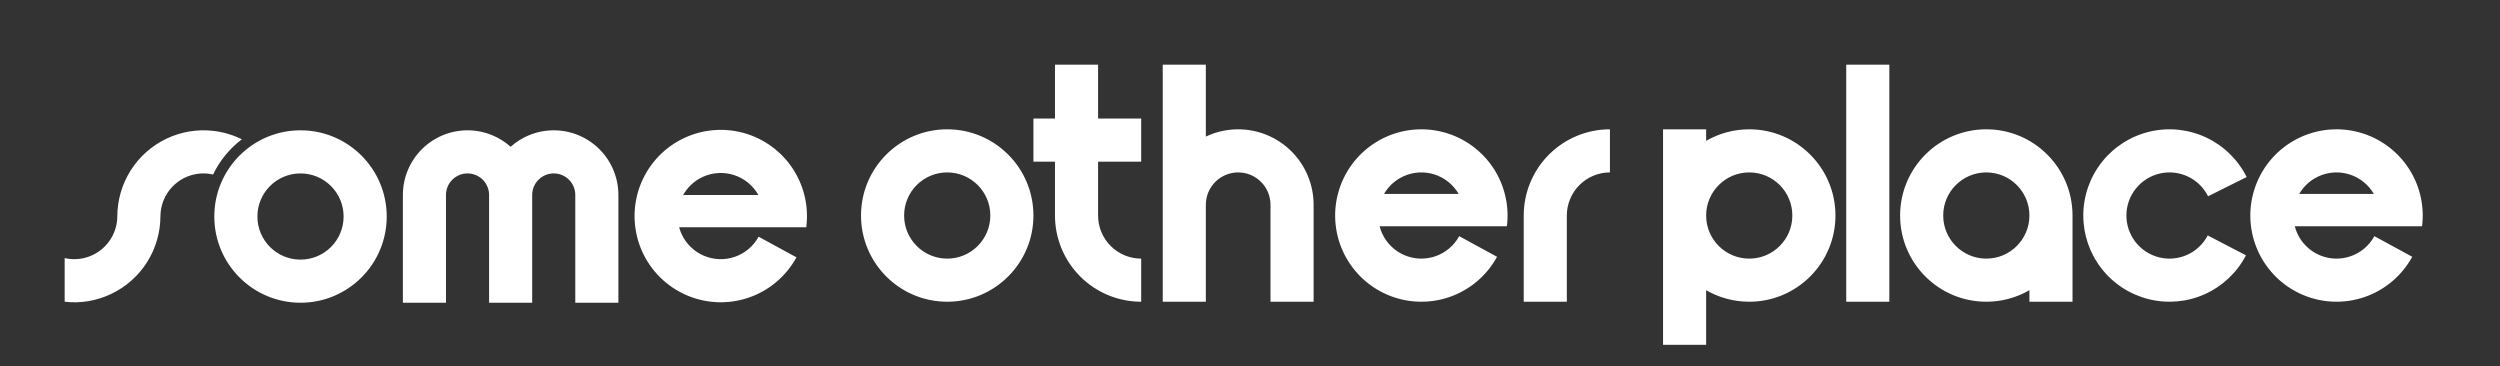 <?xml version="1.0" encoding="utf-8"?>
<svg xmlns="http://www.w3.org/2000/svg" fill="none" height="100%" overflow="visible" preserveAspectRatio="none" style="display: block;" viewBox="0 0 232 34" width="100%">
<rect x="0" y="0" width="232" height="34" fill="#333333" stroke="none"/>
<g id="LogoSomeotherplaceHorizontal">
<path clip-rule="evenodd" d="M64.893 16.584C65.756 16.087 66.774 15.931 67.746 16.145C68.719 16.358 69.576 16.927 70.152 17.74C70.233 17.854 70.307 17.972 70.375 18.093H63.399C63.75 17.468 64.264 16.945 64.893 16.584ZM73.416 15.428C74.567 17.053 75.07 19.049 74.828 21.026L74.848 21.093H63.025C63.082 21.303 63.156 21.509 63.247 21.71C63.66 22.616 64.396 23.335 65.311 23.728C66.227 24.12 67.255 24.157 68.196 23.831C69.137 23.505 69.922 22.84 70.399 21.966L73.911 23.881C72.958 25.629 71.387 26.959 69.505 27.611C67.623 28.262 65.566 28.189 63.736 27.404C61.905 26.62 60.433 25.181 59.608 23.369C58.782 21.557 58.661 19.502 59.27 17.606C59.879 15.71 61.173 14.109 62.899 13.116C64.626 12.123 66.66 11.81 68.605 12.238C70.55 12.665 72.266 13.803 73.416 15.428ZM31.887 20.093C31.887 22.302 30.096 24.093 27.887 24.093C25.678 24.093 23.887 22.302 23.887 20.093C23.887 17.884 25.678 16.093 27.887 16.093C30.096 16.093 31.887 17.884 31.887 20.093ZM35.887 20.093C35.887 24.511 32.306 28.093 27.887 28.093C23.469 28.093 19.887 24.511 19.887 20.093C19.887 15.674 23.469 12.093 27.887 12.093C32.306 12.093 35.887 15.674 35.887 20.093ZM87.902 24C90.111 24 91.902 22.209 91.902 20C91.902 17.791 90.111 16 87.902 16C85.693 16 83.902 17.791 83.902 20C83.902 22.209 85.693 24 87.902 24ZM87.902 28C92.32 28 95.902 24.419 95.902 20C95.902 15.582 92.32 12 87.902 12C83.484 12 79.902 15.582 79.902 20C79.902 24.419 83.484 28 87.902 28ZM203.036 16.382C202.224 15.999 201.306 15.9 200.43 16.102C199.555 16.305 198.773 16.796 198.211 17.496C197.648 18.197 197.338 19.067 197.33 19.965C197.322 20.863 197.617 21.738 198.167 22.449C198.717 23.159 199.491 23.664 200.362 23.881C201.234 24.099 202.154 24.016 202.973 23.647C203.792 23.278 204.463 22.644 204.878 21.847L208.426 23.694C207.596 25.288 206.254 26.556 204.616 27.294C202.977 28.032 201.138 28.197 199.395 27.762C197.651 27.328 196.105 26.319 195.005 24.898C193.904 23.477 193.315 21.727 193.33 19.93C193.346 18.133 193.966 16.394 195.091 14.993C196.216 13.591 197.78 12.609 199.53 12.205C201.281 11.801 203.117 11.998 204.743 12.764C206.368 13.531 207.688 14.822 208.49 16.43L204.91 18.215C204.509 17.411 203.849 16.765 203.036 16.382ZM22.442 12.926C21.314 13.784 20.395 14.903 19.774 16.192C19.635 16.161 19.494 16.136 19.351 16.12C18.601 16.032 17.842 16.159 17.161 16.484C16.48 16.81 15.906 17.321 15.503 17.96C15.101 18.599 14.887 19.338 14.887 20.093C14.879 21.588 14.452 23.051 13.655 24.317C12.85 25.594 11.7 26.617 10.338 27.268C8.977 27.919 7.5 28.175 6.001 28L6 23.952C6.139 23.983 6.28 24.008 6.423 24.024C7.173 24.112 7.932 23.985 8.613 23.66C9.294 23.334 9.868 22.822 10.271 22.184C10.673 21.545 10.887 20.806 10.887 20.051C10.895 18.556 11.322 17.093 12.119 15.827C12.924 14.55 14.074 13.527 15.435 12.876C16.797 12.224 18.316 11.972 19.815 12.147C20.733 12.254 21.622 12.519 22.442 12.926ZM175.33 6V28H171.33V6H175.33ZM166.33 20C166.33 22.209 164.539 24 162.33 24C160.121 24 158.33 22.209 158.33 20C158.33 17.791 160.121 16 162.33 16C164.539 16 166.33 17.791 166.33 20ZM162.33 28C160.873 28 159.507 27.61 158.33 26.93V32H154.33V20V12H158.33V13.07C159.507 12.39 160.873 12 162.33 12C166.748 12 170.33 15.582 170.33 20C170.33 24.418 166.748 28 162.33 28ZM188.33 20C188.33 22.209 186.539 24 184.33 24C182.121 24 180.33 22.209 180.33 20C180.33 17.791 182.121 16 184.33 16C186.539 16 188.33 17.791 188.33 20ZM188.33 28V26.93C187.153 27.61 185.787 28 184.33 28C179.912 28 176.33 24.418 176.33 20C176.33 15.582 179.912 12 184.33 12C188.748 12 192.33 15.582 192.33 20V28H188.33ZM145.402 20C145.402 19.475 145.505 18.955 145.706 18.47C145.907 17.984 146.202 17.543 146.574 17.172C146.945 16.8 147.386 16.506 147.871 16.305C148.356 16.104 148.877 16 149.402 16V12C148.351 12 147.311 12.207 146.34 12.609C145.37 13.011 144.488 13.601 143.745 14.343C143.002 15.086 142.413 15.968 142.011 16.939C141.609 17.909 141.402 18.95 141.402 20V28H145.402V20ZM42.622 16.245C42.864 16.144 43.124 16.093 43.387 16.093C43.65 16.093 43.91 16.144 44.153 16.245C44.395 16.345 44.616 16.493 44.801 16.678C44.987 16.864 45.134 17.085 45.235 17.327C45.336 17.57 45.387 17.83 45.387 18.093V28.093H49.387V18.093C49.387 17.83 49.439 17.57 49.539 17.327C49.64 17.085 49.787 16.864 49.973 16.678C50.159 16.493 50.379 16.345 50.622 16.245C50.864 16.144 51.124 16.093 51.387 16.093C51.65 16.093 51.91 16.144 52.153 16.245C52.395 16.345 52.616 16.493 52.801 16.678C52.987 16.864 53.134 17.085 53.235 17.327C53.336 17.57 53.387 17.83 53.387 18.093V28.093H57.387V18.093C57.387 17.305 57.232 16.524 56.931 15.797C56.629 15.069 56.187 14.407 55.63 13.85C55.073 13.293 54.411 12.851 53.683 12.549C52.955 12.248 52.175 12.093 51.387 12.093C50.599 12.093 49.819 12.248 49.091 12.549C48.466 12.808 47.89 13.171 47.387 13.62C46.884 13.171 46.308 12.808 45.683 12.549C44.955 12.248 44.175 12.093 43.387 12.093C42.599 12.093 41.819 12.248 41.091 12.549C40.363 12.851 39.702 13.293 39.145 13.85C38.587 14.407 38.145 15.069 37.844 15.797C37.542 16.524 37.387 17.305 37.387 18.093V28.093H41.387V18.093C41.387 17.83 41.439 17.57 41.539 17.327C41.64 17.085 41.787 16.864 41.973 16.678C42.159 16.493 42.379 16.345 42.622 16.245ZM114.902 16C114.508 16 114.118 16.078 113.754 16.229C113.39 16.379 113.059 16.6 112.781 16.879C112.502 17.157 112.281 17.488 112.13 17.852C111.98 18.216 111.902 18.606 111.902 19V28H107.902V19V6H111.902V12.676C112.008 12.626 112.115 12.578 112.223 12.533C113.072 12.181 113.983 12 114.902 12C115.821 12 116.731 12.181 117.581 12.533C118.43 12.885 119.202 13.4 119.852 14.05C120.502 14.7 121.017 15.472 121.369 16.321C121.721 17.171 121.902 18.081 121.902 19V28H117.902V19C117.902 18.606 117.824 18.216 117.674 17.852C117.523 17.488 117.302 17.157 117.023 16.879C116.745 16.6 116.414 16.379 116.05 16.229C115.686 16.078 115.296 16 114.902 16ZM129.908 16.533C130.771 16.036 131.788 15.88 132.761 16.093C133.733 16.307 134.591 16.876 135.166 17.689C135.238 17.79 135.305 17.894 135.366 18H128.438C128.788 17.394 129.293 16.886 129.908 16.533ZM139.815 20.972L139.842 20.975C140.085 18.999 139.582 17.003 138.431 15.377C137.28 13.752 135.565 12.614 133.62 12.187C131.675 11.759 129.64 12.072 127.914 13.065C126.188 14.058 124.894 15.659 124.285 17.555C123.676 19.451 123.796 21.506 124.622 23.318C125.448 25.13 126.92 26.569 128.75 27.353C130.581 28.138 132.638 28.211 134.52 27.56C136.401 26.908 137.973 25.578 138.926 23.83L135.414 21.915C134.937 22.789 134.152 23.454 133.211 23.78C132.27 24.106 131.241 24.069 130.326 23.677C129.411 23.285 128.675 22.565 128.262 21.659C128.165 21.445 128.087 21.225 128.029 21H139.824L139.815 20.972ZM101.902 20C101.902 20.526 102.005 21.046 102.206 21.531C102.407 22.016 102.702 22.457 103.074 22.829C103.445 23.2 103.886 23.495 104.371 23.696C104.857 23.897 105.377 24 105.902 24V28C104.851 28 103.811 27.793 102.84 27.391C101.87 26.989 100.988 26.4 100.245 25.657C99.502 24.914 98.913 24.032 98.511 23.062C98.109 22.091 97.902 21.051 97.902 20V15H95.902V11H97.902V6H101.902V11H105.902V15H101.902V20ZM217.689 16.093C216.717 15.88 215.699 16.036 214.836 16.532C214.221 16.886 213.716 17.394 213.366 18H220.294C220.233 17.894 220.166 17.79 220.095 17.689C219.519 16.876 218.661 16.307 217.689 16.093ZM224.743 20.972L224.77 20.975C225.013 18.998 224.51 17.002 223.359 15.377C222.208 13.752 220.493 12.614 218.548 12.187C216.603 11.759 214.569 12.072 212.842 13.065C211.116 14.057 209.822 15.658 209.213 17.554C208.604 19.451 208.725 21.506 209.55 23.317C210.376 25.13 211.848 26.569 213.679 27.353C215.509 28.138 217.566 28.211 219.448 27.56C221.33 26.908 222.901 25.578 223.854 23.829L220.342 21.915C219.865 22.789 219.08 23.454 218.139 23.78C217.198 24.106 216.17 24.069 215.254 23.677C214.339 23.284 213.603 22.565 213.19 21.659C213.093 21.445 213.015 21.225 212.957 21H224.752L224.743 20.972Z" fill="white" fill-rule="evenodd" id="Union"/>
</g>
</svg>